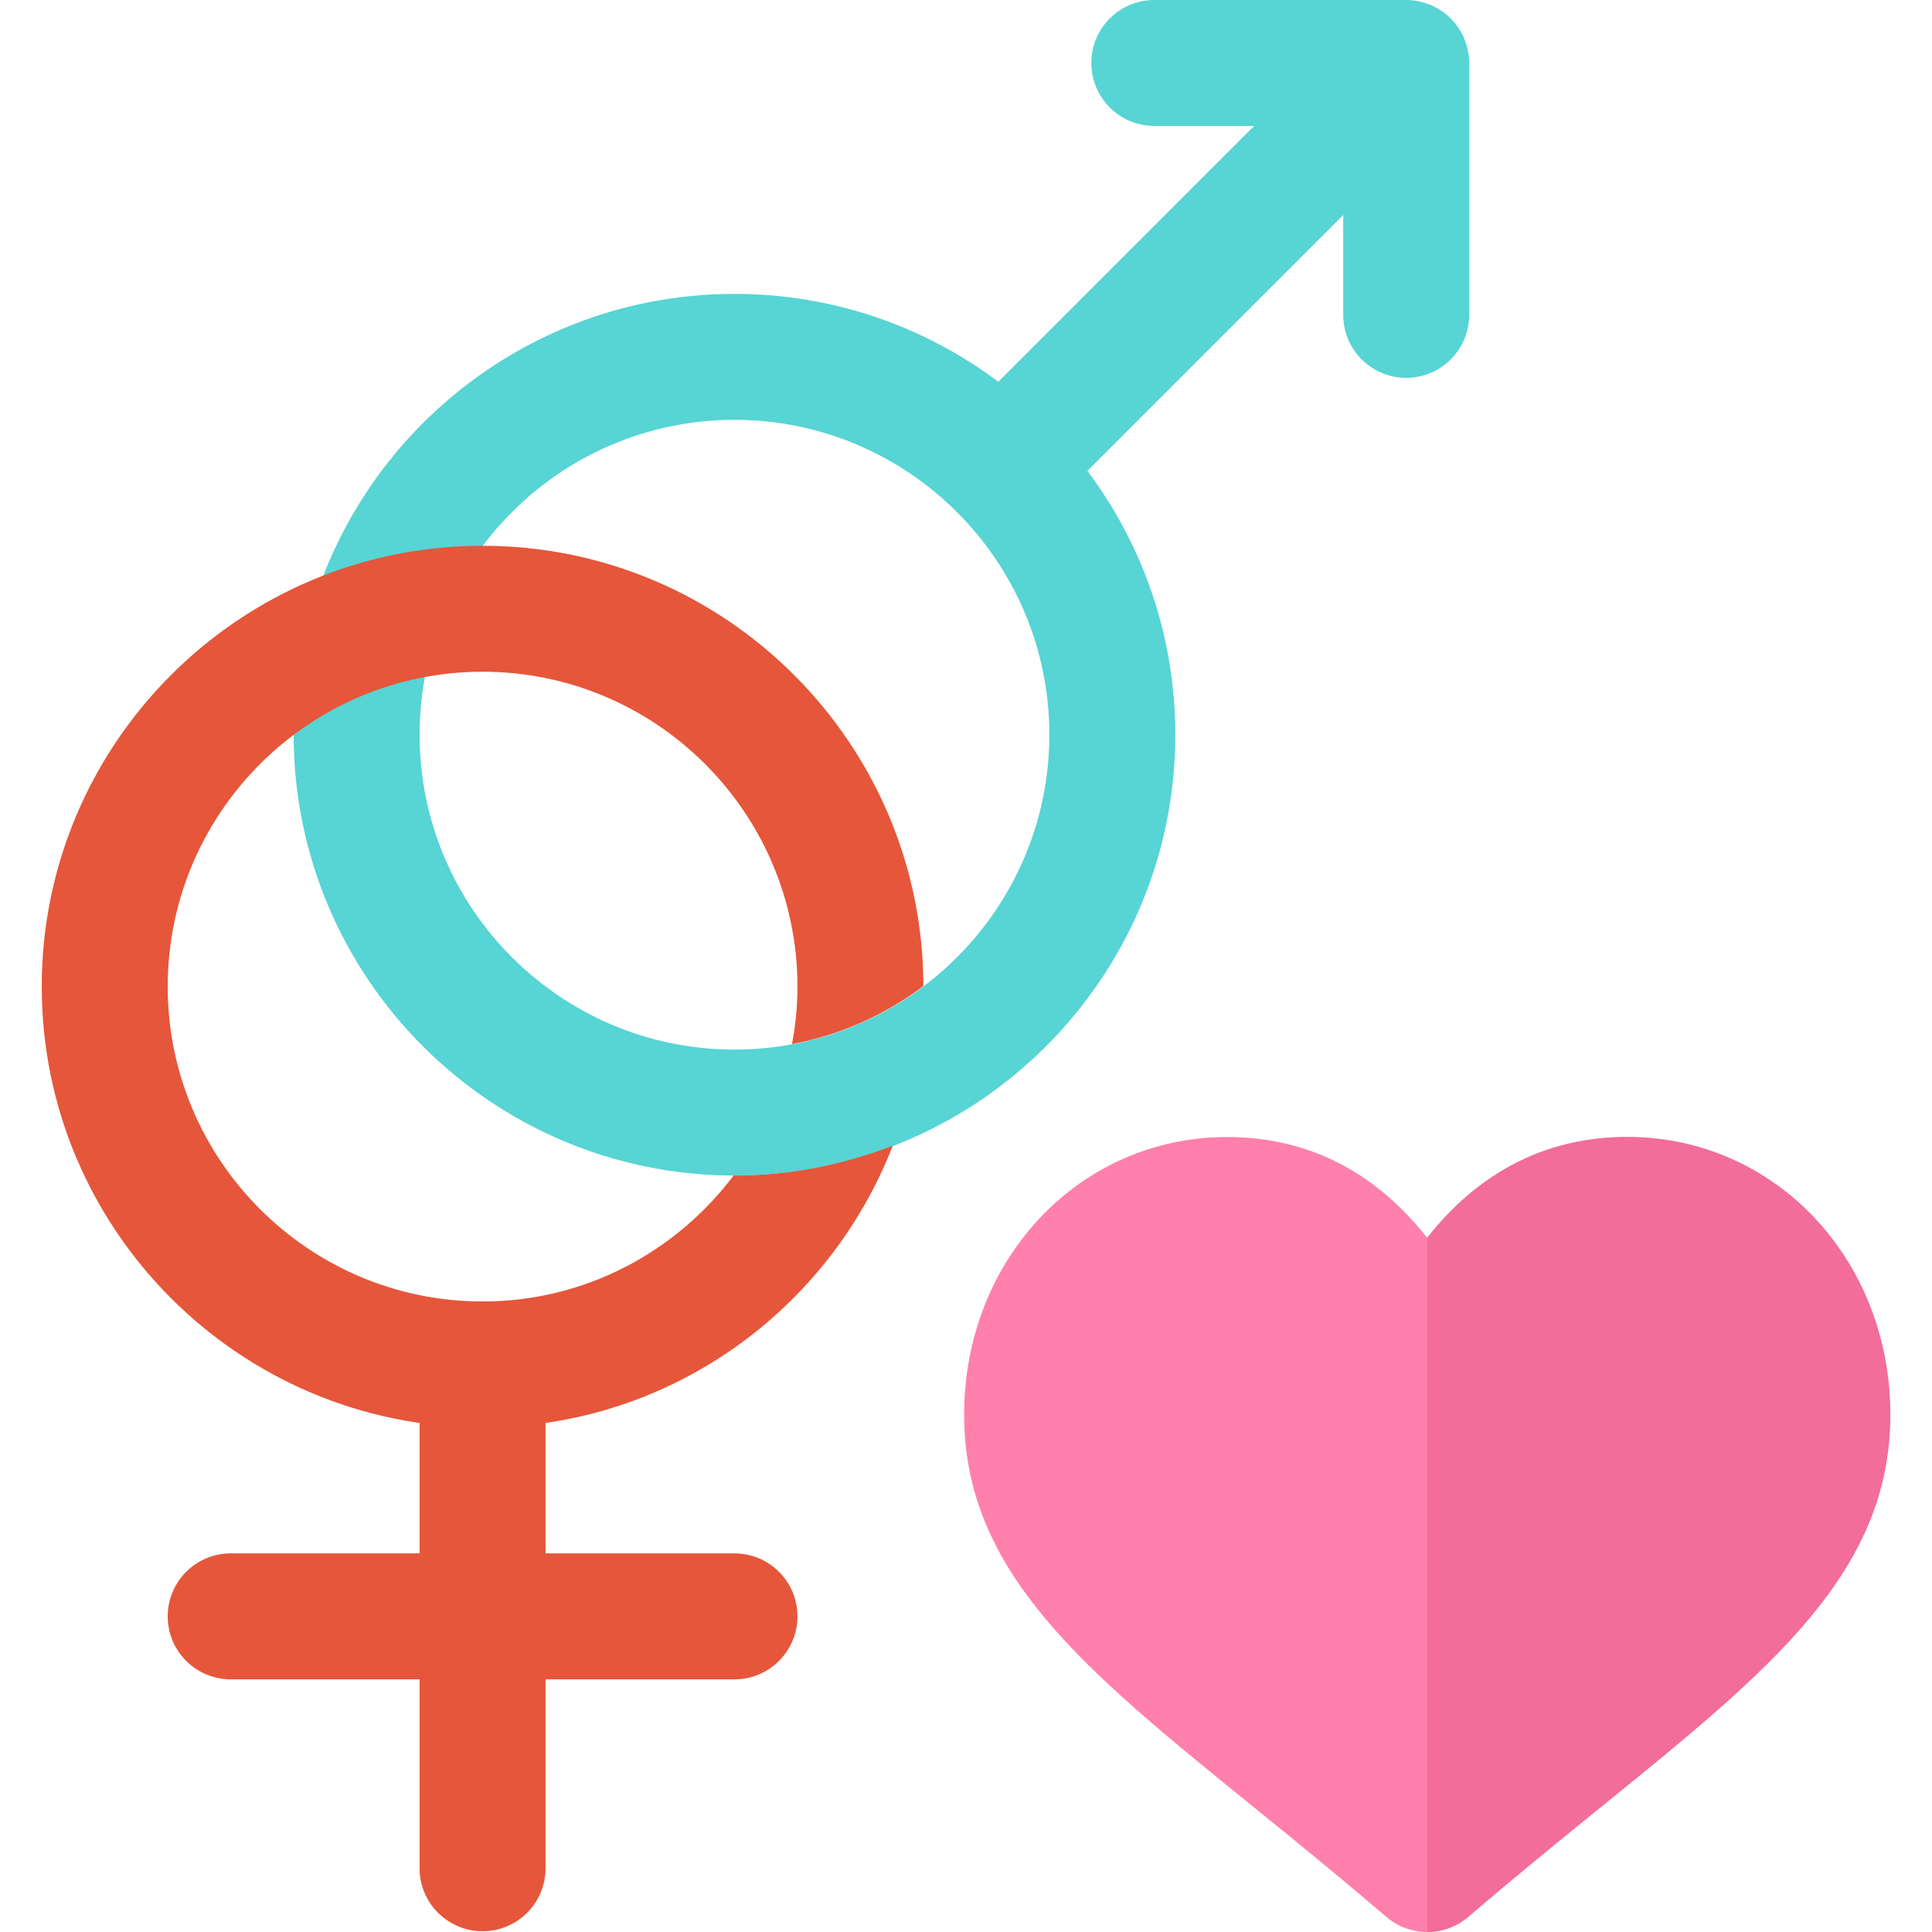 <?xml version="1.0" encoding="iso-8859-1"?>
<!-- Uploaded to: SVG Repo, www.svgrepo.com, Generator: SVG Repo Mixer Tools -->
<svg height="800px" width="800px" version="1.1" id="Layer_1" xmlns="http://www.w3.org/2000/svg" xmlns:xlink="http://www.w3.org/1999/xlink" 
	 viewBox="0 0 512 512" xml:space="preserve">
<path style="fill:#FF80AC;" d="M378.224,512c-3.869,0-7.736-1.342-10.866-4.02c-12.908-11.066-24.979-20.85-36.007-29.792
	c-44.026-35.692-75.84-61.481-75.84-103.269c0-41.272,30.619-73.601,69.7-73.601c25.435,0,42.309,13.054,53.011,26.745
	c10.702-13.691,27.576-26.745,53.011-26.745c39.083,0,69.7,32.33,69.7,73.601c0,41.788-31.814,67.576-75.84,103.269
	c-11.028,8.942-23.1,18.726-36.007,29.792C385.96,510.658,382.092,512,378.224,512z"/>
<path style="fill:#F26D99;" d="M389.089,507.979c12.908-11.066,24.979-20.85,36.007-29.792
	c44.026-35.692,75.84-61.481,75.84-103.269c0-41.272-30.619-73.601-69.7-73.601c-25.435,0-42.309,13.054-53.011,26.745V512
	C382.092,512,385.96,510.658,389.089,507.979z"/>
<path style="fill:#E6563A;" d="M194.644,411.664h-50.067v-50.067c0-9.219-7.476-16.689-16.689-16.689s-16.689,7.47-16.689,16.689
	v50.067H61.132c-9.213,0-16.689,7.47-16.689,16.689c0,9.219,7.476,16.689,16.689,16.689h50.067v50.067
	c0,9.219,7.476,16.689,16.689,16.689s16.689-7.47,16.689-16.689v-50.067h50.067c9.214,0,16.689-7.47,16.689-16.689
	C211.333,419.134,203.858,411.664,194.644,411.664z"/>
<g>
	<path style="fill:#57D4D4;" d="M194.644,311.53c-64.42,0-116.824-52.408-116.824-116.824S130.224,77.882,194.644,77.882
		s116.824,52.408,116.824,116.824S259.064,311.53,194.644,311.53z M194.644,111.261c-46.014,0-83.445,37.431-83.445,83.445
		s37.431,83.445,83.445,83.445s83.445-37.431,83.445-83.445S240.658,111.261,194.644,111.261z"/>
	<path style="fill:#57D4D4;" d="M389.35,16.685c-0.001-2.153-0.443-4.195-1.184-6.083c-0.034-0.086-0.044-0.172-0.08-0.258
		c-1.693-4.11-4.973-7.389-9.084-9.081c-0.081-0.034-0.168-0.046-0.25-0.078C376.86,0.442,374.815,0,372.661,0h-66.756
		c-9.214,0-16.689,7.47-16.689,16.689s7.476,16.689,16.689,16.689h26.469l-78.752,78.757c-6.519,6.519-6.519,17.085,0,23.599
		c3.26,3.26,7.53,4.89,11.799,4.89c4.269,0,8.54-1.63,11.799-4.89l78.751-78.756v26.467c0,9.219,7.476,16.689,16.689,16.689
		c9.213,0,16.689-7.47,16.689-16.689V16.689v-0.001v-0.003H389.35z"/>
</g>
<path style="fill:#E6563A;" d="M194.644,311.53v-0.318c-15.218,20.389-39.413,33.696-66.756,33.696
	c-46.014,0-83.445-37.431-83.445-83.445s37.431-83.445,83.445-83.445s83.445,37.431,83.445,83.445
	c0,5.207-0.505,10.292-1.442,15.228c12.897-2.393,24.722-7.776,34.812-15.38c-0.082-64.345-52.447-116.672-116.816-116.672
	c-64.42,0-116.824,52.408-116.824,116.824s52.404,116.824,116.824,116.824c49.531,0,91.759-31.068,108.706-74.675
	C223.554,308.652,209.443,311.53,194.644,311.53z"/>
</svg>